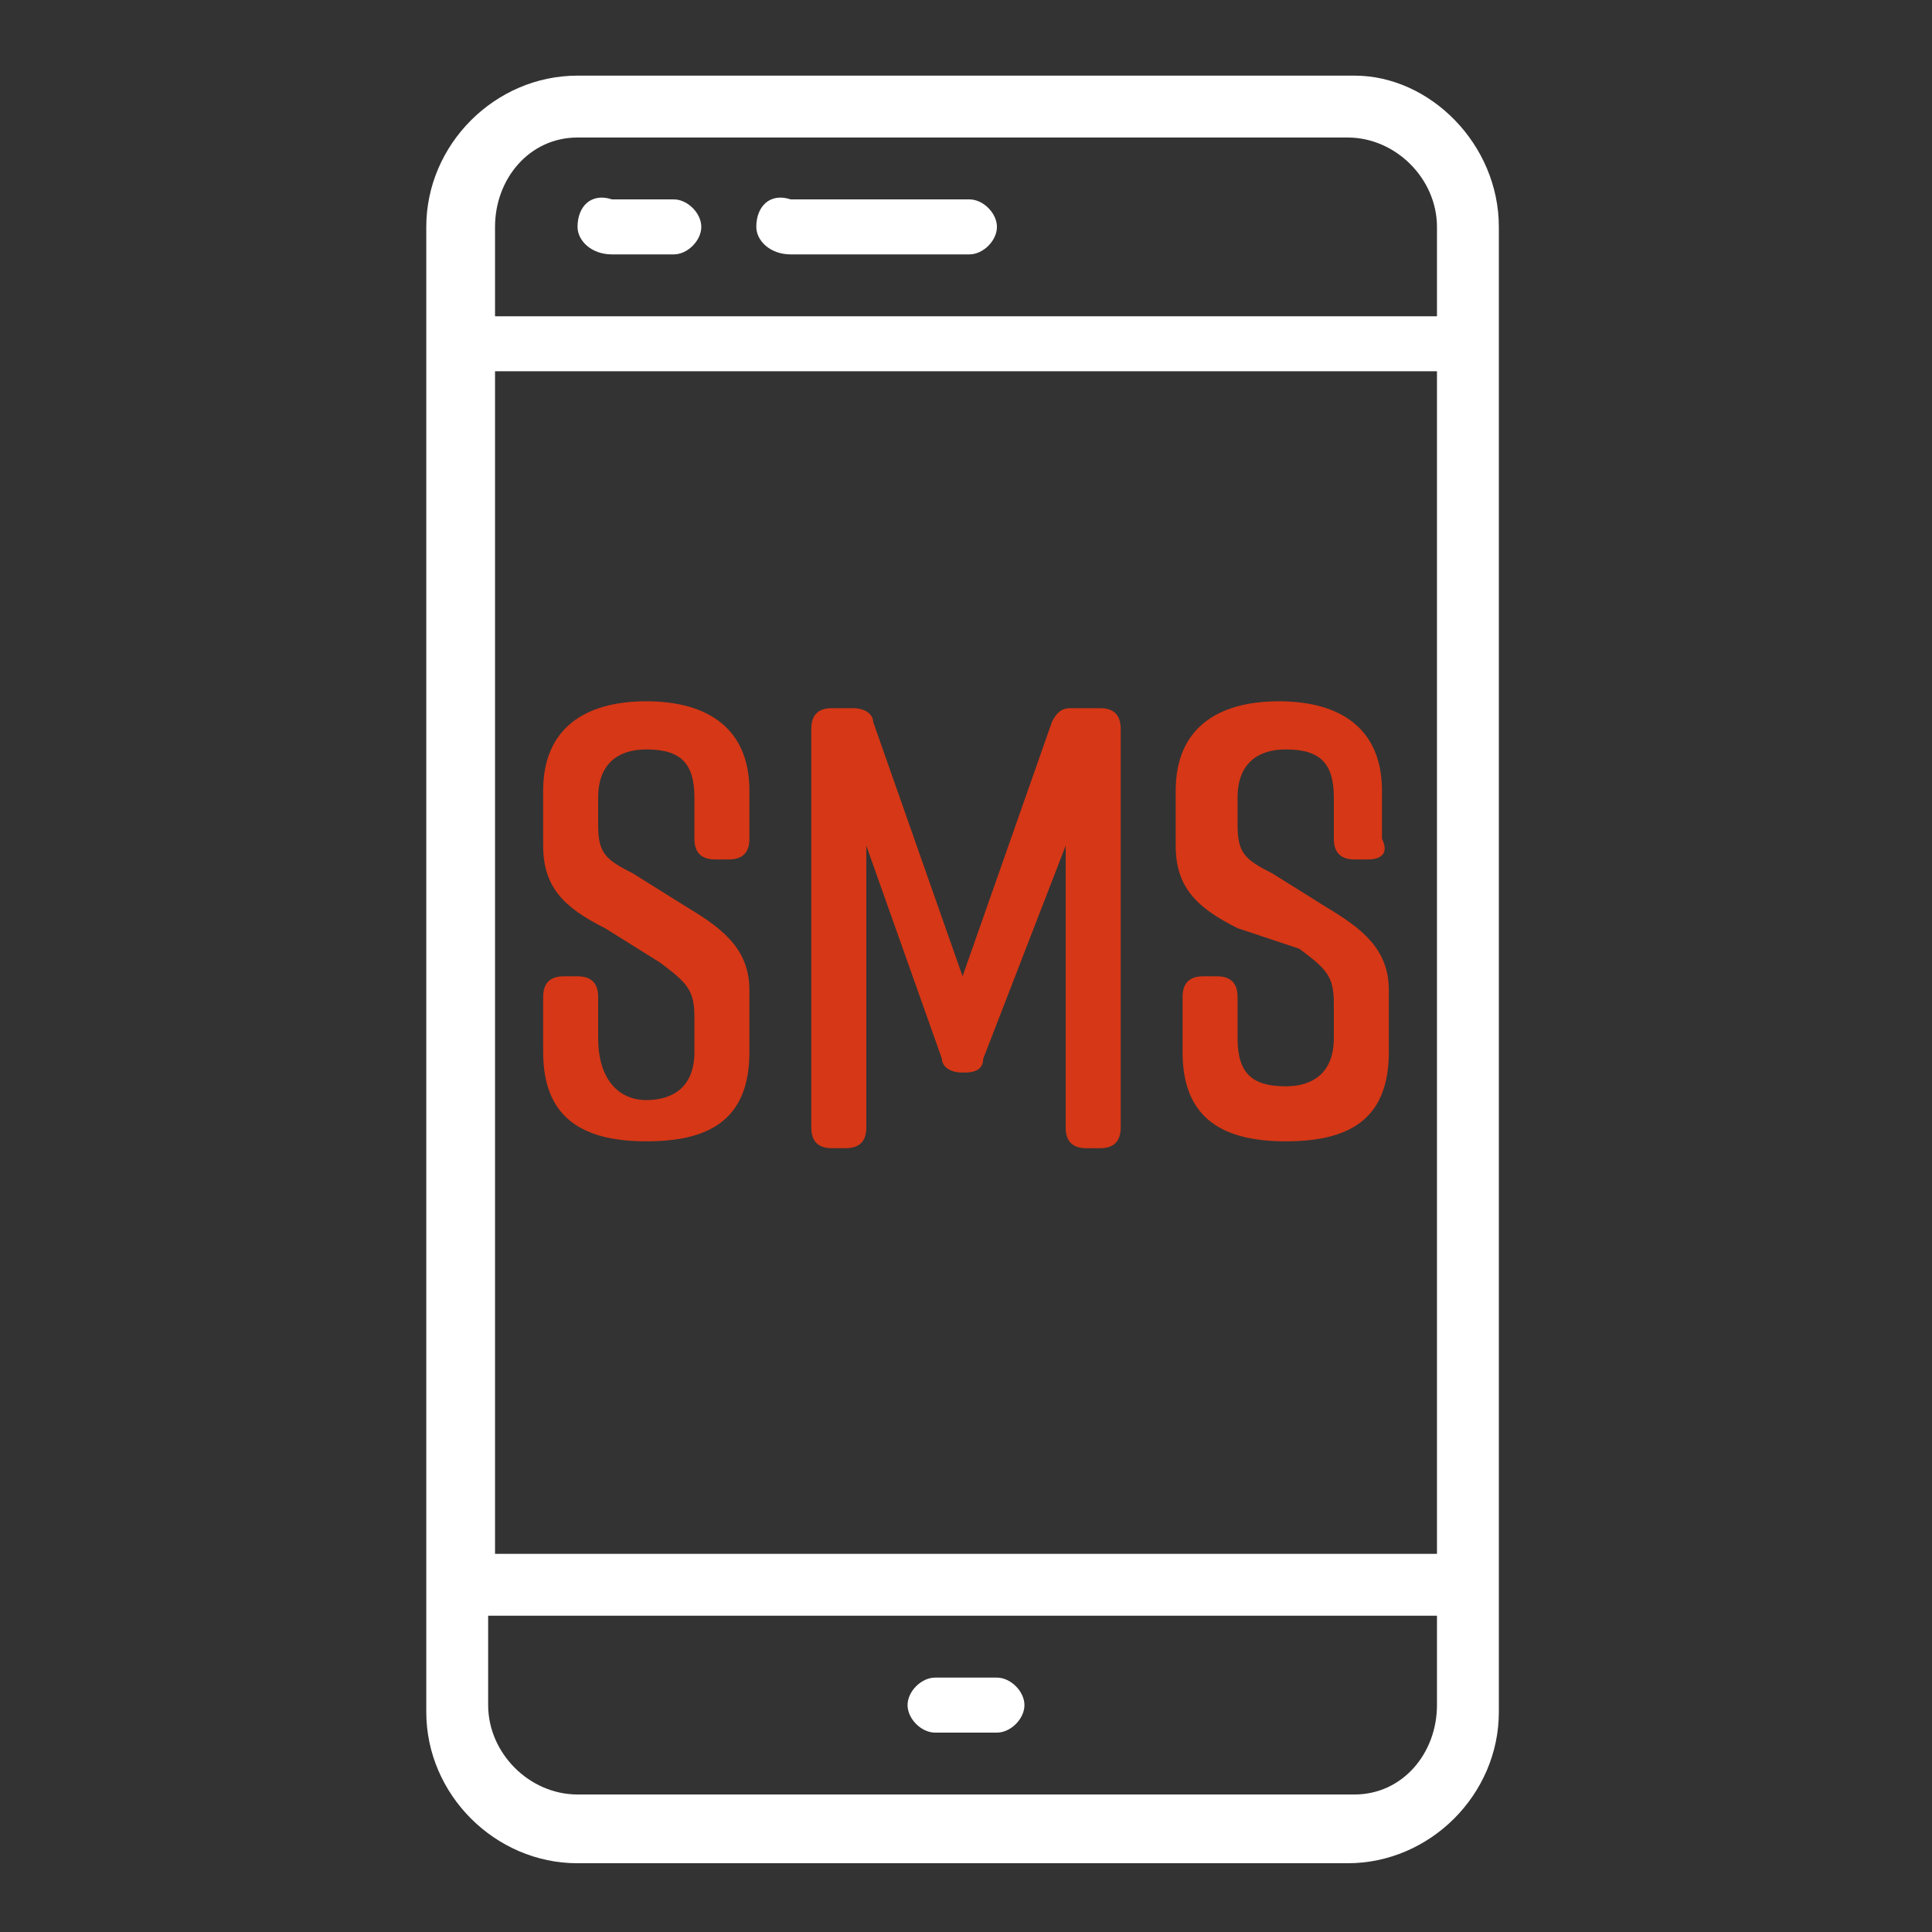 <?xml version="1.0" encoding="utf-8"?>
<!-- Generator: Adobe Illustrator 24.1.2, SVG Export Plug-In . SVG Version: 6.00 Build 0)  -->
<svg version="1.1" id="Livello_1" xmlns="http://www.w3.org/2000/svg" xmlns:xlink="http://www.w3.org/1999/xlink" x="0px" y="0px"
	 viewBox="0 0 28.1 28.1" style="enable-background:new 0 0 28.1 28.1;" xml:space="preserve">
<rect x="0" y="0" width="28.1" height="28.1" fill="#333333" stroke="none"/>
<style type="text/css">
	.st0{fill:#FFFFFF;}
	.st1{fill:#D63716;}
</style>
<g>
	<g>
		<path class="st0" d="M19.7,1.1H8.4c-1.2,0-2.2,1-2.2,2.2v21.6c0,1.2,1,2.2,2.2,2.2h11.2c1.2,0,2.2-1,2.2-2.2V3.3
			C21.8,2.1,20.8,1.1,19.7,1.1z M8.4,2h11.2c0.7,0,1.3,0.6,1.3,1.3v1.3H7.2V3.3C7.2,2.6,7.7,2,8.4,2z M20.9,5.4v17.2H7.2V5.4H20.9z
			 M19.7,26.1H8.4c-0.7,0-1.3-0.6-1.3-1.3v-1.3h13.8v1.3C20.9,25.5,20.4,26.1,19.7,26.1z"/>
	</g>
	<g>
		<path class="st0" d="M14.5,24.4h-0.9c-0.2,0-0.4,0.2-0.4,0.4c0,0.2,0.2,0.4,0.4,0.4h0.9c0.2,0,0.4-0.2,0.4-0.4
			C14.9,24.6,14.7,24.4,14.5,24.4z"/>
	</g>
	<g>
		<path class="st0" d="M8.9,3.7h0.9c0.2,0,0.4-0.2,0.4-0.4c0-0.2-0.2-0.4-0.4-0.4H8.9C8.6,2.8,8.4,3,8.4,3.3
			C8.4,3.5,8.6,3.7,8.9,3.7z"/>
	</g>
	<g>
		<path class="st0" d="M11.5,3.7h2.6c0.2,0,0.4-0.2,0.4-0.4c0-0.2-0.2-0.4-0.4-0.4h-2.6C11.2,2.8,11,3,11,3.3
			C11,3.5,11.2,3.7,11.5,3.7z"/>
	</g>
	<g>
		<path class="st1" d="M10.6,12.5h-0.2c-0.2,0-0.3-0.1-0.3-0.3v-0.6c0-0.5-0.2-0.7-0.7-0.7c-0.4,0-0.7,0.2-0.7,0.7v0.4
			c0,0.4,0.1,0.5,0.5,0.7l0.8,0.5c0.5,0.3,0.9,0.6,0.9,1.2v0.9c0,1-0.6,1.3-1.5,1.3h0c-1,0-1.5-0.4-1.5-1.3v-0.8
			c0-0.2,0.1-0.3,0.3-0.3h0.2c0.2,0,0.3,0.1,0.3,0.3v0.6C8.7,15.7,9,16,9.4,16c0.4,0,0.7-0.2,0.7-0.7v-0.5c0-0.4-0.1-0.5-0.5-0.8
			l-0.8-0.5c-0.6-0.3-0.9-0.6-0.9-1.2v-0.8c0-0.9,0.6-1.3,1.5-1.3h0c0.9,0,1.5,0.4,1.5,1.3v0.7C10.9,12.4,10.8,12.5,10.6,12.5z"/>
	</g>
	<g>
		<path class="st1" d="M14.3,15.4c0,0.2-0.2,0.2-0.3,0.2c-0.2,0-0.3-0.1-0.3-0.2l-1.1-3.1v4.1c0,0.2-0.1,0.3-0.3,0.3h-0.2
			c-0.2,0-0.3-0.1-0.3-0.3v-5.8c0-0.2,0.1-0.3,0.3-0.3h0.3c0.2,0,0.3,0.1,0.3,0.2l1.3,3.7l1.3-3.7c0.1-0.2,0.2-0.2,0.3-0.2H16
			c0.2,0,0.3,0.1,0.3,0.3v5.8c0,0.2-0.1,0.3-0.3,0.3h-0.2c-0.2,0-0.3-0.1-0.3-0.3v-4.1L14.3,15.4z"/>
	</g>
	<g>
		<path class="st1" d="M19.9,12.5h-0.2c-0.2,0-0.3-0.1-0.3-0.3v-0.6c0-0.5-0.2-0.7-0.7-0.7c-0.4,0-0.7,0.2-0.7,0.7v0.4
			c0,0.4,0.1,0.5,0.5,0.7l0.8,0.5c0.5,0.3,0.9,0.6,0.9,1.2v0.9c0,1-0.6,1.3-1.5,1.3h0c-1,0-1.5-0.4-1.5-1.3v-0.8
			c0-0.2,0.1-0.3,0.3-0.3h0.2c0.2,0,0.3,0.1,0.3,0.3v0.6c0,0.5,0.2,0.7,0.7,0.7c0.4,0,0.7-0.2,0.7-0.7v-0.5c0-0.4-0.1-0.5-0.5-0.8
			L18,13.5c-0.6-0.3-0.9-0.6-0.9-1.2v-0.8c0-0.9,0.6-1.3,1.5-1.3h0c0.9,0,1.5,0.4,1.5,1.3v0.7C20.2,12.4,20.1,12.5,19.9,12.5z"/>
	</g>
</g>
</svg>
